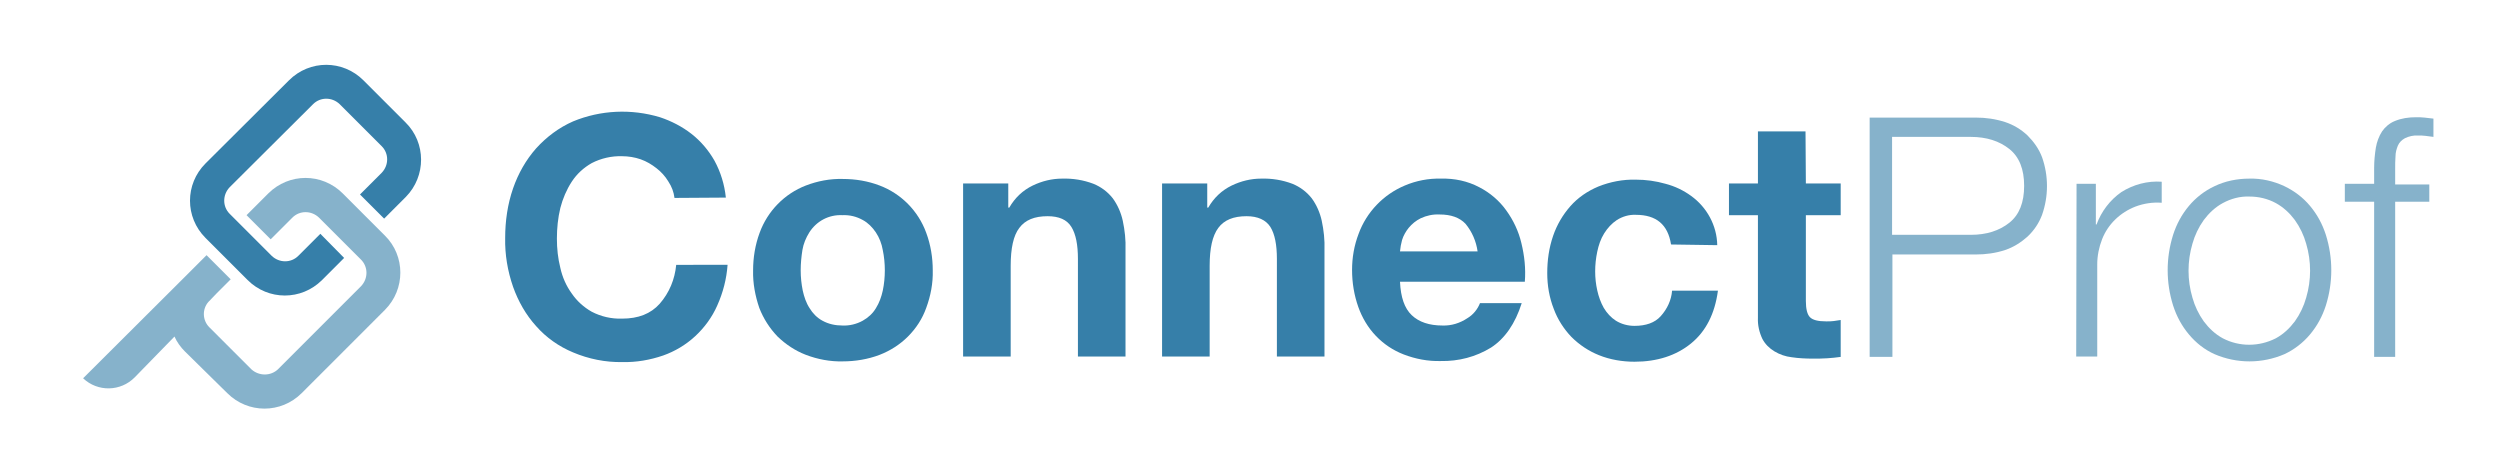 <?xml version="1.0" encoding="utf-8"?>
<!-- Generator: Adobe Illustrator 20.1.0, SVG Export Plug-In . SVG Version: 6.00 Build 0)  -->
<svg version="1.1" id="Layer_1" xmlns="http://www.w3.org/2000/svg" xmlns:xlink="http://www.w3.org/1999/xlink" x="0px" y="0px"
	 viewBox="0 0 725 134" style="enable-background:new 0 0 725 134;" xml:space="preserve">
<style type="text/css">
	.st0{fill:#367FA9;}
	.st1{opacity:0.6;}
</style>
<title>connectprof</title>
<path class="st0" d="M195.6,57.4c-0.2-1.7-0.8-3.3-1.8-4.8c-0.9-1.5-2.1-2.8-3.4-3.8c-1.4-1.1-2.9-2-4.6-2.6
	c-1.7-0.6-3.6-0.9-5.4-0.9c-3-0.1-6.1,0.6-8.8,2c-2.3,1.3-4.3,3.1-5.8,5.4c-1.5,2.3-2.6,4.9-3.3,7.6c-0.7,2.9-1,5.9-1,8.9
	c0,2.9,0.3,5.7,1,8.5c0.6,2.7,1.7,5.2,3.3,7.4c1.5,2.2,3.5,4,5.8,5.3c2.7,1.4,5.7,2.1,8.8,2c4.7,0,8.3-1.4,10.9-4.3
	c2.8-3.2,4.4-7.1,4.8-11.3H211c-0.3,4.1-1.3,8-3,11.8c-1.5,3.4-3.7,6.4-6.4,8.9c-2.7,2.5-5.9,4.4-9.3,5.6c-3.8,1.3-7.8,2-11.8,1.9
	c-4.9,0.1-9.8-0.9-14.3-2.8c-4.1-1.7-7.8-4.3-10.7-7.6c-3-3.3-5.2-7.2-6.7-11.4c-1.6-4.6-2.4-9.4-2.3-14.2c0-4.9,0.7-9.8,2.3-14.4
	c1.5-4.3,3.7-8.2,6.7-11.6c3-3.3,6.6-6,10.7-7.8c8-3.3,16.9-3.7,25.2-1.2c3.3,1.1,6.4,2.7,9.1,4.8c2.7,2.1,5,4.8,6.7,7.8
	c1.8,3.3,2.9,6.9,3.3,10.7L195.6,57.4z"/>
<path class="st0" d="M218.4,78.4c0-3.7,0.6-7.4,1.9-10.9c2.3-6.3,7.2-11.3,13.4-13.7c3.4-1.3,7-2,10.7-1.9c3.7,0,7.3,0.6,10.7,1.9
	c6.3,2.4,11.2,7.4,13.5,13.7c1.3,3.5,1.9,7.2,1.9,10.9c0.1,3.7-0.6,7.4-1.9,10.9c-1.1,3.1-2.9,5.9-5.3,8.3c-2.3,2.3-5.1,4.1-8.2,5.3
	c-3.4,1.3-7.1,1.9-10.7,1.9c-3.6,0.1-7.3-0.6-10.7-1.9c-3.1-1.2-5.8-3-8.2-5.3c-2.3-2.4-4.1-5.2-5.3-8.3
	C219,85.8,218.3,82.1,218.4,78.4 M232.2,78.4c0,2,0.2,3.9,0.6,5.9c0.4,1.8,1,3.6,2,5.1c0.9,1.5,2.2,2.8,3.7,3.6
	c1.8,1,3.8,1.4,5.8,1.4c2,0.1,4.1-0.4,5.9-1.4c1.6-0.9,2.9-2.1,3.8-3.6c1-1.6,1.6-3.3,2-5.1c0.4-1.9,0.6-3.9,0.6-5.9
	c0-2-0.2-4-0.6-5.9c-0.3-1.8-1-3.6-2-5.1c-1-1.5-2.3-2.8-3.8-3.6c-1.8-1-3.8-1.5-5.9-1.4c-3.9-0.2-7.5,1.7-9.6,5
	c-1,1.6-1.7,3.3-2,5.1C232.4,74.4,232.2,76.4,232.2,78.4"/>
<path class="st0" d="M279.3,53.2h13.1v7h0.3c1.6-2.8,3.9-5,6.8-6.4c2.7-1.3,5.6-2,8.5-2c3.1-0.1,6.2,0.4,9.1,1.5
	c2.2,0.9,4.1,2.3,5.6,4.2c1.4,1.9,2.4,4.2,2.9,6.5c0.6,2.8,0.9,5.6,0.8,8.5v30.9h-13.8V75.1c0-4.1-0.6-7.2-1.9-9.3s-3.6-3.1-6.9-3.1
	c-3.8,0-6.5,1.1-8.2,3.4c-1.7,2.2-2.5,5.9-2.5,11v26.3h-13.8L279.3,53.2L279.3,53.2z"/>
<path class="st0" d="M337,53.2h13.1v7h0.3c1.6-2.8,3.9-5,6.8-6.4c2.7-1.3,5.6-2,8.5-2c3.1-0.1,6.2,0.4,9.1,1.5
	c2.2,0.9,4.1,2.3,5.6,4.2c1.4,1.9,2.4,4.2,2.9,6.5c0.6,2.8,0.9,5.6,0.8,8.5v30.9h-13.8V75.1c0-4.1-0.6-7.2-1.9-9.3
	c-1.3-2-3.6-3.1-6.9-3.1c-3.8,0-6.5,1.1-8.2,3.4s-2.5,5.9-2.5,11v26.3H337V53.2z"/>
<path class="st0" d="M406,81.7c0.2,4.5,1.3,7.7,3.4,9.7c2.1,2,5.1,3,8.9,3c2.6,0.1,5.1-0.7,7.2-2.1c1.7-1,3-2.6,3.7-4.4h12.1
	c-1.9,6-4.9,10.3-8.9,12.9c-4.4,2.7-9.4,4-14.6,3.9c-3.7,0.1-7.3-0.6-10.7-1.9c-3.1-1.2-5.8-3-8.1-5.4c-2.3-2.4-4-5.3-5.1-8.4
	c-1.2-3.4-1.8-7-1.8-10.7c0-3.6,0.6-7.1,1.9-10.5c2.3-6.3,7.2-11.4,13.4-14c3.3-1.4,6.9-2.1,10.5-2c3.9-0.1,7.7,0.7,11.1,2.5
	c3.1,1.6,5.8,3.9,7.8,6.7c2.1,2.9,3.6,6.1,4.4,9.5c0.9,3.7,1.3,7.4,1,11.2L406,81.7L406,81.7z M428.5,72.9c-0.4-2.9-1.6-5.7-3.5-8
	c-1.7-1.8-4.2-2.7-7.5-2.7c-1.9-0.1-3.8,0.3-5.5,1.1c-1.4,0.7-2.5,1.6-3.5,2.8c-0.8,1-1.5,2.2-1.9,3.5c-0.3,1.1-0.5,2.2-0.6,3.3
	L428.5,72.9z"/>
<path class="st0" d="M484.6,70.9c-0.9-5.8-4.3-8.6-10.2-8.6c-2-0.1-3.9,0.5-5.5,1.5c-1.5,1-2.7,2.3-3.7,3.9c-1,1.6-1.6,3.4-2,5.3
	c-0.4,1.9-0.6,3.8-0.6,5.7c0,1.9,0.2,3.7,0.6,5.5c0.4,1.8,1,3.5,1.9,5.1c0.9,1.5,2.1,2.8,3.5,3.7c1.6,1,3.5,1.5,5.4,1.5
	c3.3,0,5.9-0.9,7.6-2.8c1.9-2.1,3.1-4.7,3.3-7.4h13.3c-0.9,6.7-3.5,11.8-7.8,15.3c-4.3,3.5-9.8,5.3-16.4,5.3
	c-3.5,0-7.1-0.6-10.3-1.9c-3-1.2-5.7-3-8-5.3c-2.2-2.3-4-5.1-5.1-8.1c-1.3-3.3-1.9-6.8-1.9-10.4c0-3.7,0.5-7.3,1.7-10.8
	c1.1-3.2,2.8-6.1,5-8.6c2.2-2.5,5-4.4,8.1-5.7c3.5-1.4,7.2-2.1,10.9-2c2.9,0,5.8,0.4,8.6,1.2c2.7,0.7,5.2,1.9,7.4,3.5
	c4.6,3.3,7.5,8.6,7.6,14.3L484.6,70.9z"/>
<path class="st0" d="M523.7,53.2h10.1v9.2h-10.1v24.9c0,2.3,0.4,3.9,1.2,4.7s2.3,1.2,4.7,1.2c0.8,0,1.5,0,2.2-0.1
	c0.7-0.1,1.3-0.2,2-0.3v10.7c-1.3,0.2-2.6,0.3-3.9,0.4c-1.4,0.1-2.8,0.1-4.2,0.1c-2,0-4.1-0.1-6.1-0.4c-1.8-0.2-3.5-0.8-5-1.7
	c-1.5-0.9-2.7-2.1-3.5-3.6c-0.9-1.9-1.4-4-1.3-6.1V62.4h-8.4v-9.2h8.4V38.1h13.8L523.7,53.2L523.7,53.2z"/>
<path class="st0" d="M117.6,35.5l-12.2-12.2c-6-6-15.6-6-21.6,0c0,0,0,0,0,0L59.6,47.4c-6,6-6,15.6,0,21.6l12.2,12.2
	c6,6,15.6,6,21.6,0l6.4-6.4l0,0l0,0l-6.9-7l0,0l0,0l-6.4,6.4c-2.1,2.1-5.5,2.1-7.7,0L66.6,62c-2.1-2.1-2.1-5.5,0-7.7l24.2-24.1
	c2.1-2.1,5.5-2.1,7.7,0c0,0,0,0,0,0l12.2,12.2c2.1,2.1,2.1,5.5,0,7.7c0,0,0,0,0,0l-6.3,6.3l7,7l6.3-6.3
	C123.6,51.1,123.6,41.4,117.6,35.5C117.7,35.5,117.7,35.5,117.6,35.5"/>
<g class="st1">
	<path class="st0" d="M542.2,34.1H573c2.9,0,5.7,0.4,8.5,1.3c2.4,0.8,4.6,2.1,6.5,3.9c1.8,1.8,3.3,3.9,4.2,6.3
		c1.9,5.4,1.9,11.3,0,16.7c-0.9,2.4-2.3,4.5-4.2,6.3c-1.9,1.7-4.1,3.1-6.5,3.9c-2.7,0.9-5.6,1.3-8.5,1.3h-24.2v29.7h-6.6L542.2,34.1
		L542.2,34.1z M548.8,68.1h22.7c4.6,0,8.3-1.2,11.2-3.5c2.9-2.3,4.3-5.9,4.3-10.7c0-4.8-1.4-8.4-4.3-10.7s-6.6-3.5-11.2-3.5h-22.8
		V68.1z"/>
	<path class="st0" d="M602.2,53.3h5.6v11.8h0.2c1.4-3.8,3.9-7.1,7.2-9.4c3.5-2.2,7.6-3.3,11.7-3v6.1c-2.6-0.2-5.2,0.2-7.6,1.1
		c-4.4,1.7-8,5.1-9.7,9.5c-0.9,2.3-1.4,4.8-1.4,7.3v26.7h-6.1L602.2,53.3z"/>
	<path class="st0" d="M652.3,51.8c3.5-0.1,7,0.7,10.2,2.2c2.9,1.4,5.4,3.3,7.4,5.7c2.1,2.5,3.6,5.3,4.6,8.4c2.1,6.7,2.1,13.8,0,20.5
		c-1,3.1-2.5,5.9-4.6,8.4c-2,2.4-4.6,4.4-7.4,5.7c-6.5,2.8-13.8,2.8-20.3,0c-2.9-1.3-5.4-3.3-7.4-5.7c-2.1-2.5-3.6-5.3-4.6-8.4
		c-2.1-6.7-2.1-13.8,0-20.5c1-3.1,2.5-5.9,4.6-8.4c2-2.4,4.6-4.4,7.4-5.7C645.3,52.5,648.8,51.8,652.3,51.8 M652.3,57
		c-2.7-0.1-5.3,0.6-7.7,1.9c-2.2,1.2-4,2.9-5.5,4.9c-1.5,2.1-2.6,4.4-3.3,6.9c-1.5,5.1-1.5,10.5,0,15.6c0.7,2.5,1.8,4.8,3.3,6.9
		c1.5,2,3.3,3.7,5.5,4.9c4.8,2.5,10.5,2.5,15.4,0c2.2-1.2,4-2.9,5.5-4.9c1.5-2.1,2.6-4.4,3.3-6.9c1.5-5.1,1.5-10.5,0-15.6
		c-0.7-2.5-1.8-4.8-3.3-6.9c-1.5-2-3.3-3.7-5.5-4.9C657.6,57.6,655,57,652.3,57"/>
	<path class="st0" d="M704.5,58.5h-9.9v45h-6.1v-45h-8.5v-5.2h8.5v-4.6c0-2,0.2-4,0.5-5.9c0.3-1.7,0.9-3.3,1.8-4.7
		c0.9-1.3,2.2-2.4,3.7-3c1.9-0.8,4-1.1,6.1-1.1c0.9,0,1.7,0,2.5,0.1c0.8,0.1,1.7,0.2,2.6,0.3v5.3l-2.3-0.3c-0.7-0.1-1.4-0.1-2.1-0.1
		c-1.3-0.1-2.7,0.2-3.9,0.8c-0.9,0.5-1.6,1.2-2,2.1c-0.4,1-0.7,2-0.7,3.1c-0.1,1.2-0.1,2.4-0.1,3.8v4.4h9.9V58.5L704.5,58.5z"/>
	<path class="st0" d="M111.6,68.3L99.4,56.1c-6-6-15.6-6-21.6,0c0,0,0,0,0,0l-6.3,6.3l7,7l6.3-6.3c2.1-2.1,5.5-2.1,7.7,0l12.2,12.2
		c2.1,2.1,2.1,5.5,0,7.7l-24.1,24.1c-2.1,2-5.5,2-7.7,0L60.7,94.9c-2-2-2.1-5.2-0.3-7.3l2.4-2.5l4.1-4.1l-7-7l-6.3,6.3l-29.5,29.4
		c4.2,4,10.9,3.9,15-0.3l11.5-11.8c0.7,1.6,1.8,3.1,3,4.3L65.9,114c6,6,15.6,6,21.6,0c0,0,0,0,0,0l24.1-24.1
		C117.6,83.9,117.6,74.2,111.6,68.3z"/>
</g>
</svg>
